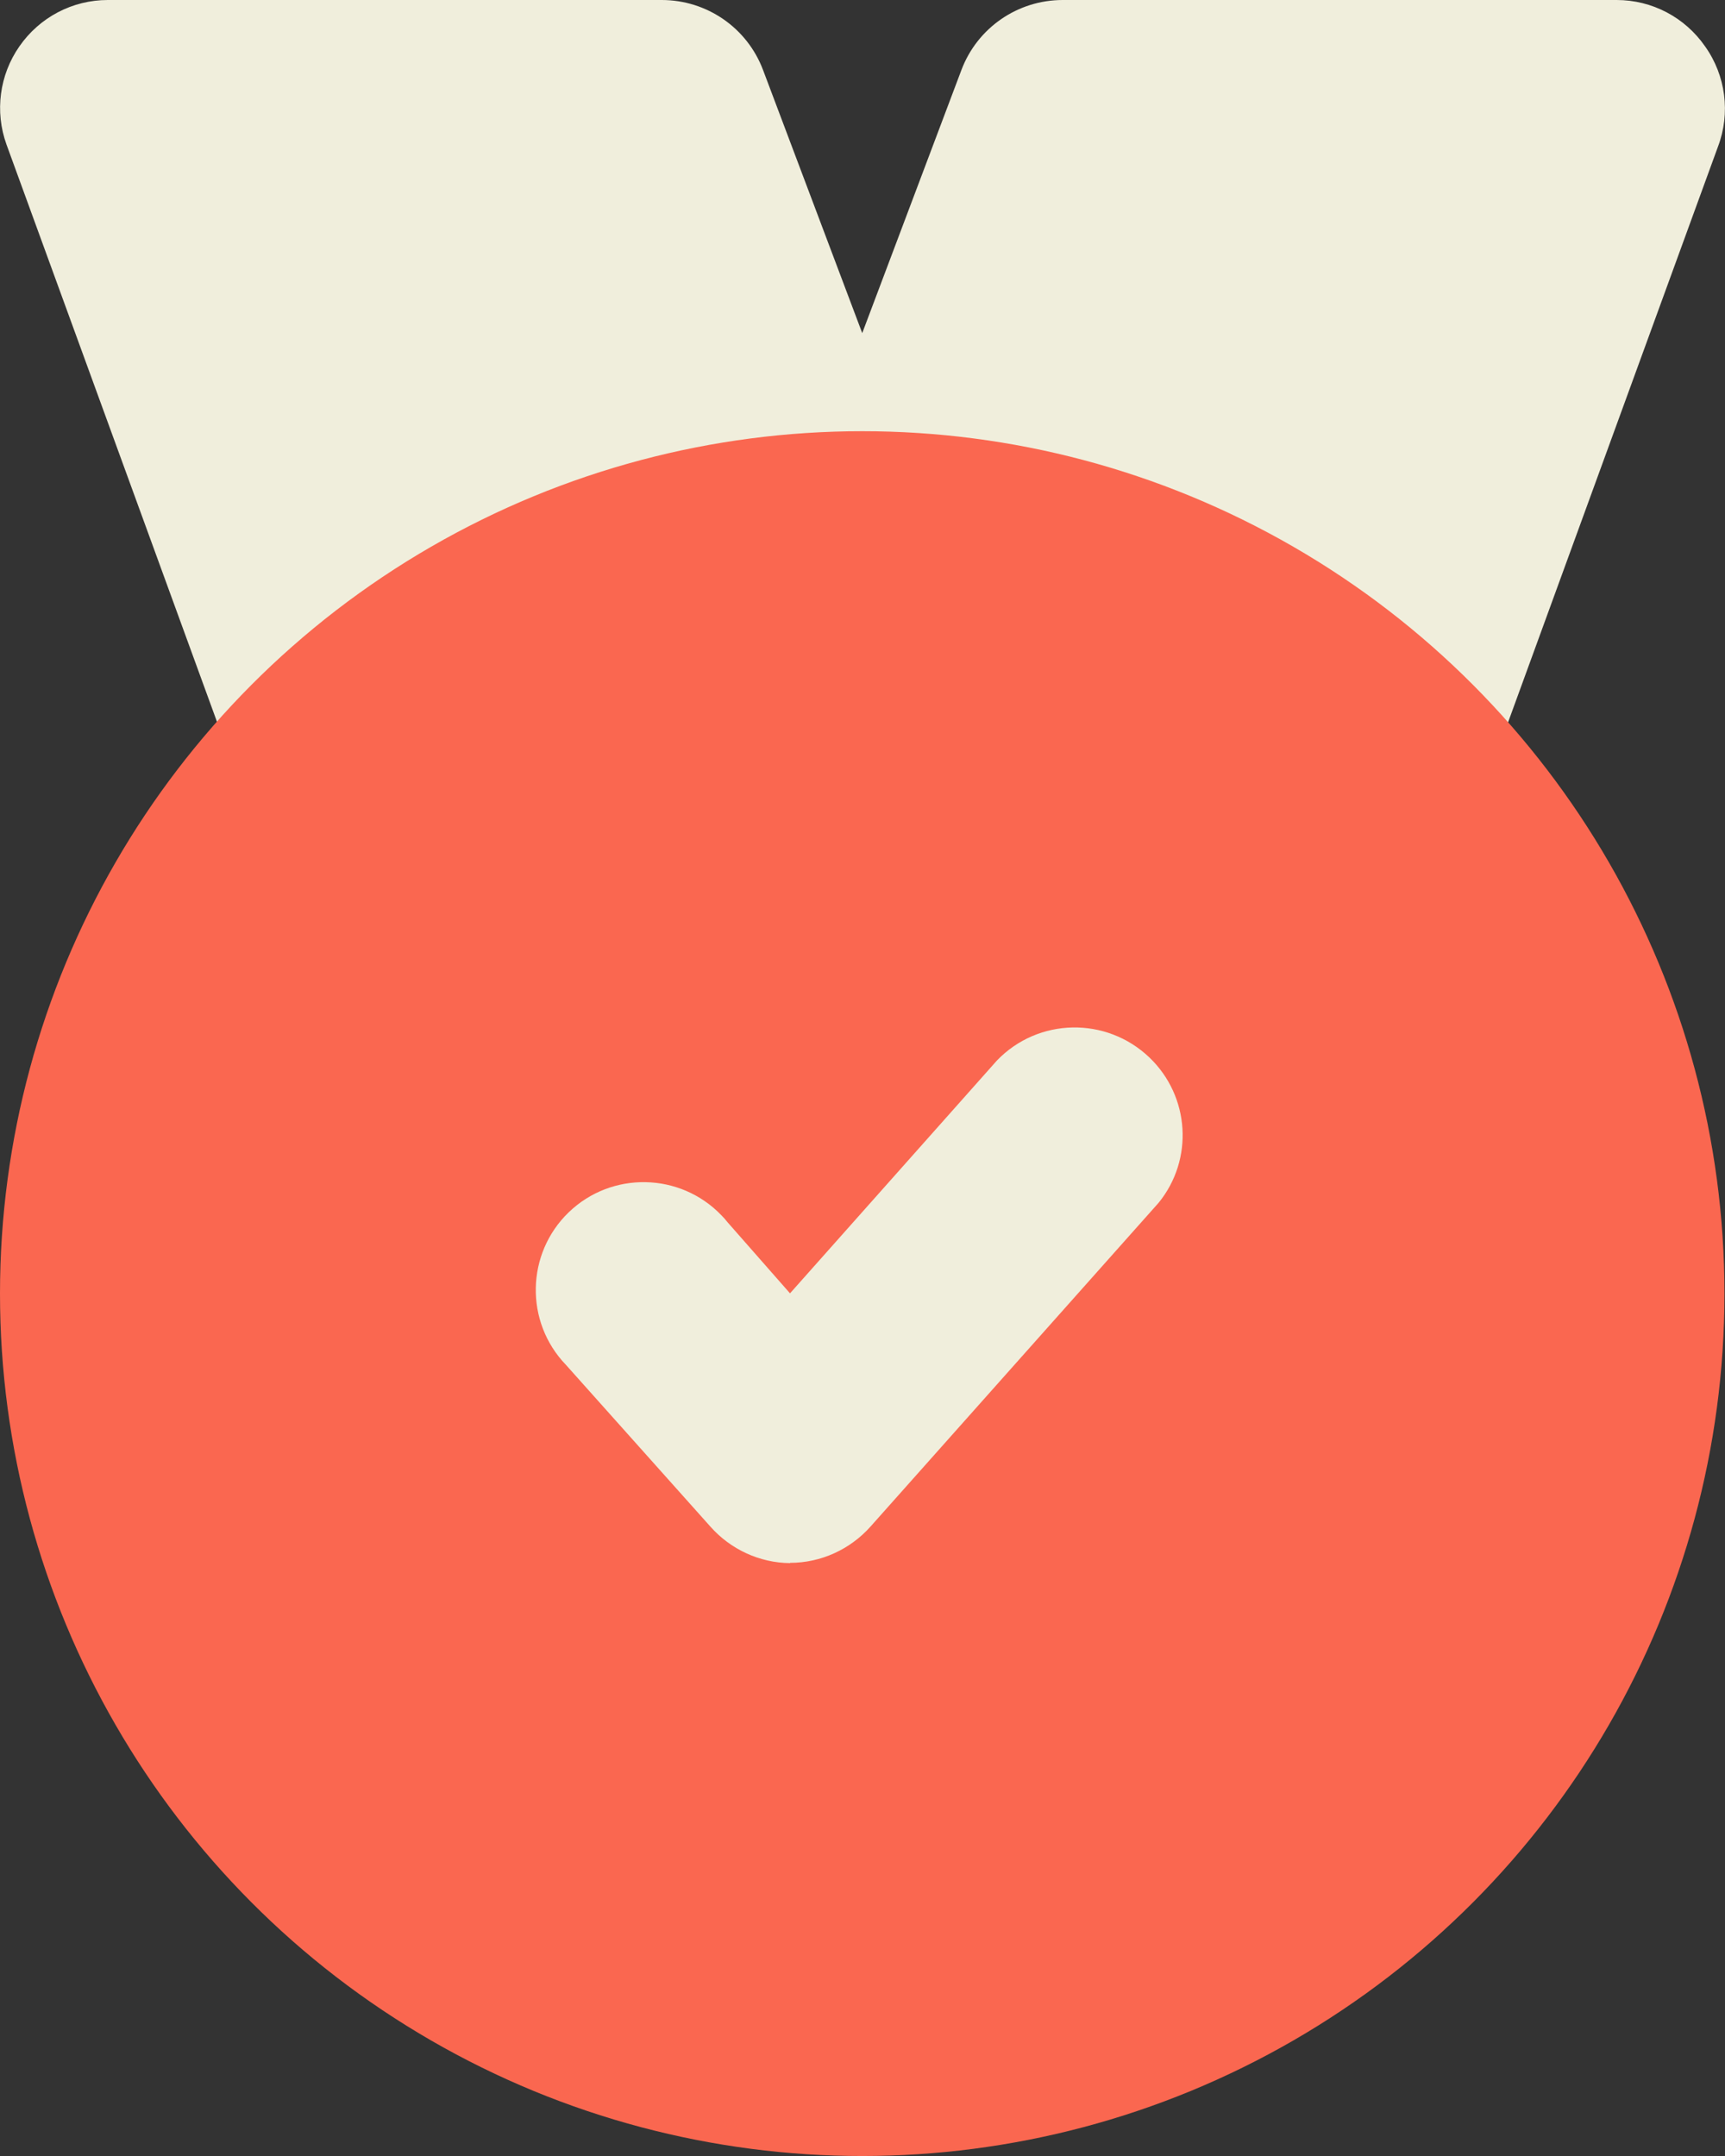 <?xml version="1.0" encoding="UTF-8"?>
<svg id="_レイヤー_2" data-name="レイヤー 2" xmlns="http://www.w3.org/2000/svg" viewBox="0 0 64.02 80">
  <rect x="0" y="0" width="64.02" height="80" fill="#333333" stroke="none"/>
  <defs>
    <style>
      .cls-1 {
        fill: #fa6750;
      }

      .cls-2 {
        fill: #f0eedc;
      }
    </style>
  </defs>
  <g id="Flat_Color" data-name="Flat Color">
    <g>
      <path id="secondary" class="cls-2" d="m63.28,1.72C62.53.64,61.31,0,60,0h-20.56c-1.67,0-3.17,1.03-3.76,2.6l-3.68,9.76-3.68-9.76C27.73,1.03,26.23,0,24.56,0H4C2.69,0,1.47.64.72,1.72-.02,2.78-.2,4.14.24,5.36l8.68,23.8c.46,1.26,1.53,2.21,2.84,2.52h.92c1.02,0,2.01-.38,2.76-1.08,4.17-3.98,9.64-6.32,15.4-6.6.4-.04.79-.13,1.16-.28.37.17.76.3,1.16.36,5.76.28,11.23,2.62,15.4,6.6.75.7,1.74,1.09,2.76,1.08h.92c1.31-.31,2.38-1.26,2.84-2.52l8.68-23.8c.47-1.24.29-2.64-.48-3.72Z"/>
      <circle id="primary" class="cls-1" cx="32" cy="48" r="32"/>
      <path id="secondary-2" class="cls-2" d="m29.32,58h0c-1.13-.01-2.21-.51-2.96-1.36l-5.36-6c-1.53-1.59-1.48-4.13.11-5.66,1.59-1.53,4.13-1.48,5.66.11.08.08.16.17.23.26l2.32,2.64,7.68-8.64c1.53-1.59,4.06-1.64,5.66-.11,1.5,1.44,1.65,3.78.34,5.39l-10.68,12c-.76.86-1.85,1.36-3,1.36Z"/>
    </g>
  </g>
</svg>